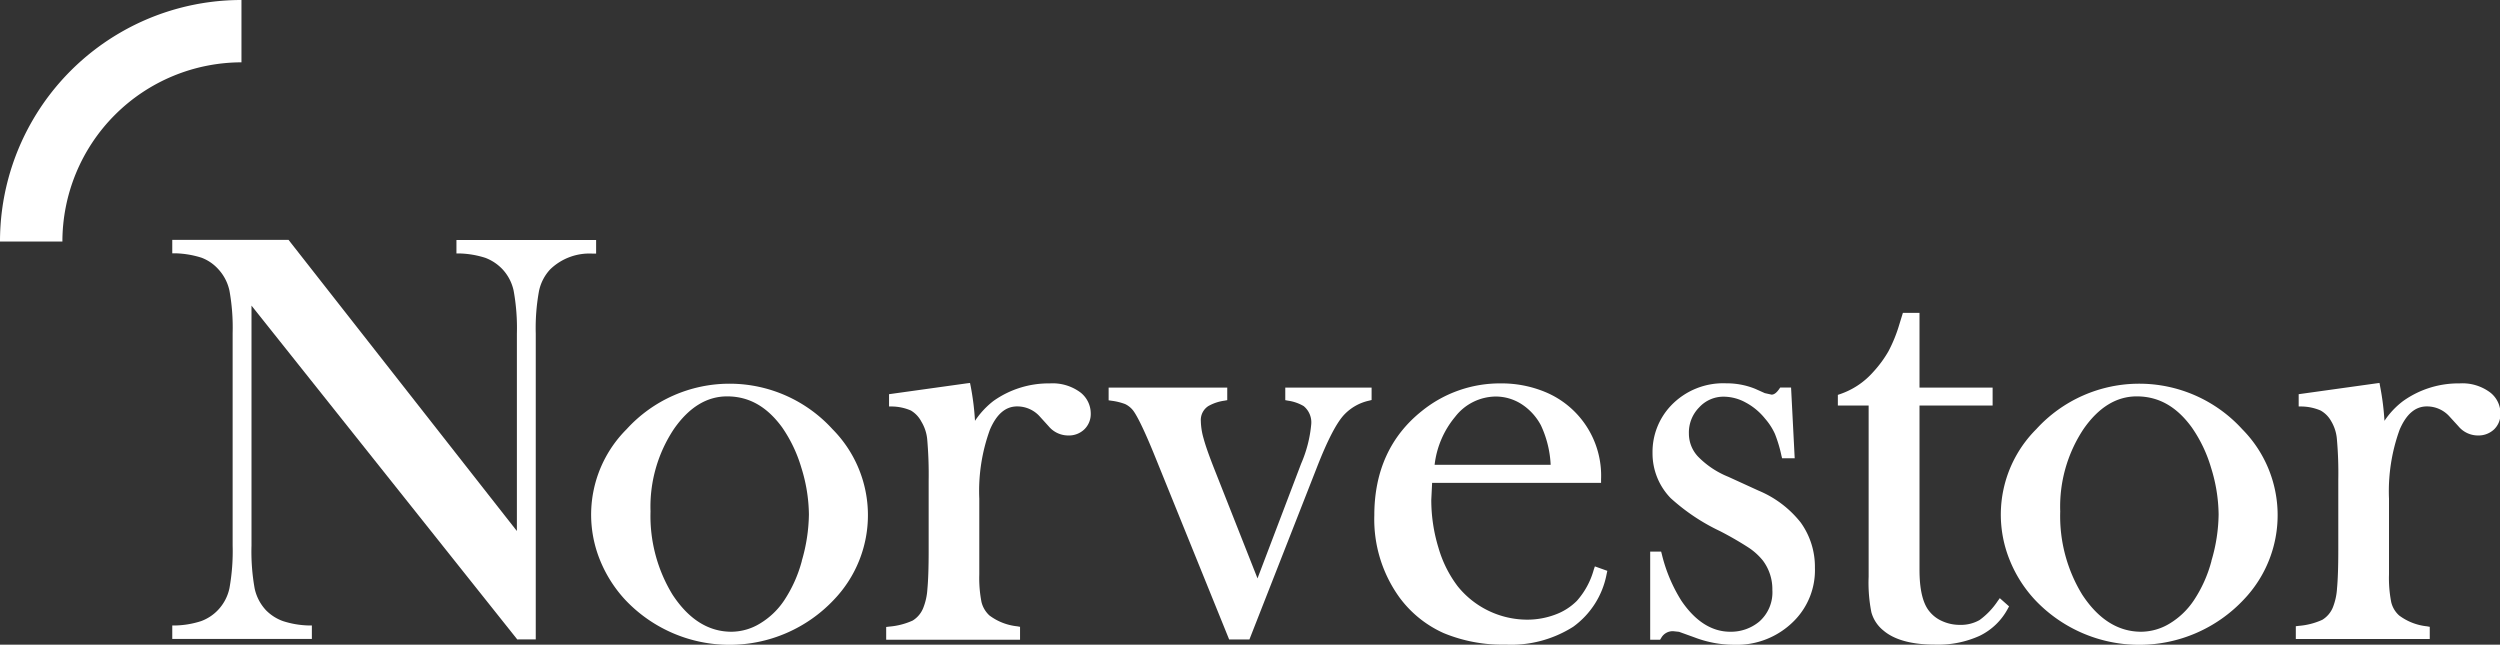 <svg id="Layer_1" data-name="Layer 1" xmlns="http://www.w3.org/2000/svg" viewBox="0 0 331.31 85.43"><rect x="0" y="0" width="331.31" height="85.43" fill="#333333" stroke="none"/><defs><style>.cls-1{fill:#ffffff;}.cls-2{fill:#ffffff;}</style></defs><path class="cls-1" d="M110.49,83.94h-18v1.78l.44,0a12.25,12.25,0,0,1,3.39.58,6.11,6.11,0,0,1,2.25,1.49,6,6,0,0,1,1.5,2.87,27.59,27.59,0,0,1,.43,5.68v26.16c-1.58-2-30.26-38.58-30.26-38.58H54.83v1.78l.44,0a12.51,12.51,0,0,1,3.43.58,5.7,5.7,0,0,1,2.2,1.49,6.08,6.08,0,0,1,1.51,2.89,27.52,27.52,0,0,1,.42,5.63v28.11a27.84,27.84,0,0,1-.42,5.67,6,6,0,0,1-1.5,2.88,5.87,5.87,0,0,1-2.25,1.49,11.89,11.89,0,0,1-3.39.58l-.44,0v1.78h18.5v-1.78l-.44,0a12,12,0,0,1-3.39-.58A6,6,0,0,1,67.25,133a6.09,6.09,0,0,1-1.5-2.87,27.73,27.73,0,0,1-.42-5.69V92.63l35.22,44.24H103V96.33a27.3,27.3,0,0,1,.43-5.63,6,6,0,0,1,1.5-2.89,7.48,7.48,0,0,1,5.61-2.07H111v-1.8Z" transform="translate(-32 -52.13)"/><path class="cls-1" d="M142.32,109a18.45,18.45,0,0,0-27.27,0,16,16,0,0,0-3.55,17.32,17.25,17.25,0,0,0,3.31,5.25,19,19,0,0,0,27.74,0,16.18,16.18,0,0,0-.23-22.57Zm-4.06,17.48a17.67,17.67,0,0,1-2.34,5.22,10.09,10.09,0,0,1-3.22,3.07,7.33,7.33,0,0,1-3.77,1.08c-3.05,0-5.68-1.66-7.82-4.94a20,20,0,0,1-2.9-11A18.58,18.58,0,0,1,121.3,109c2-2.88,4.36-4.34,7.06-4.34,2.9,0,5.28,1.35,7.3,4.12a18.63,18.63,0,0,1,2.54,5.34,21.37,21.37,0,0,1,1,6.18A22.73,22.73,0,0,1,138.26,126.44Z" transform="translate(-32 -52.13)"/><path class="cls-1" d="M160.07,102.94l-10.25,1.43V106l.43,0a6.59,6.59,0,0,1,2.46.53A3.71,3.71,0,0,1,154.1,108a5.52,5.52,0,0,1,.78,2.37,54,54,0,0,1,.19,5.42v9.37c0,2.2-.06,3.9-.17,5.06a8,8,0,0,1-.55,2.48,3.45,3.45,0,0,1-1.4,1.67,9.38,9.38,0,0,1-3.11.8l-.4.05v1.69h17.74V135.2l-.38-.07a7.4,7.4,0,0,1-3.68-1.44,3.58,3.58,0,0,1-1.05-1.78,16.66,16.66,0,0,1-.29-3.67s0-2.9,0-2.9v-7.12a23.73,23.73,0,0,1,1.41-9.15c.89-2.07,2.07-3.08,3.61-3.08a4,4,0,0,1,3,1.34l1.17,1.29a3.38,3.38,0,0,0,2.6,1.22,2.94,2.94,0,0,0,2.13-.81,2.82,2.82,0,0,0,.85-2.09,3.54,3.54,0,0,0-1.35-2.79,6.18,6.18,0,0,0-4.07-1.21,12.65,12.65,0,0,0-7.48,2.33,11.12,11.12,0,0,0-2.44,2.63,34.77,34.77,0,0,0-.57-4.58l-.09-.44Z" transform="translate(-32 -52.13)"/><path class="cls-1" d="M213.33,103.5h-11v1.66l.37.07a5.64,5.64,0,0,1,2.07.72,2.79,2.79,0,0,1,1,2.41,16.91,16.91,0,0,1-1.34,5.22l-5.78,15.2-5.75-14.56c-.68-1.73-1.15-3.06-1.4-4a8.8,8.8,0,0,1-.36-2.28,2.19,2.19,0,0,1,1-2,6,6,0,0,1,2.12-.71l.38-.07V103.5H178.92v1.68l.4.06a7.85,7.85,0,0,1,1.79.44,3,3,0,0,1,1,.78c.4.49,1.28,2,3.08,6.47l9.7,23.94h2.69l8.94-22.8c1.4-3.59,2.64-6,3.69-7.06a6.43,6.43,0,0,1,3.21-1.78l.35-.09V103.5Z" transform="translate(-32 -52.13)"/><path class="cls-1" d="M243.36,127.19l-.15.44a10.36,10.36,0,0,1-2.24,4.13,7.87,7.87,0,0,1-2.89,1.83,10.53,10.53,0,0,1-3.73.66,11.86,11.86,0,0,1-9.16-4.41,15.54,15.54,0,0,1-2.56-5.12,21.61,21.61,0,0,1-.95-6.35l.11-2.25h22.39v-.47a12,12,0,0,0-7.45-11.59,15.09,15.09,0,0,0-5.82-1.12,16.44,16.44,0,0,0-10.47,3.65c-4.19,3.33-6.31,8-6.31,13.83a17.67,17.67,0,0,0,3.33,10.88,14.76,14.76,0,0,0,5.86,4.73,20.39,20.39,0,0,0,8.23,1.53,15.37,15.37,0,0,0,8.94-2.37,11.16,11.16,0,0,0,4.43-7l.09-.41Zm-18.52-19.82a6.88,6.88,0,0,1,5.38-2.69,6.34,6.34,0,0,1,3.41,1,7.56,7.56,0,0,1,2.58,2.82,13.84,13.84,0,0,1,1.29,5.23H222.12A12.11,12.11,0,0,1,224.84,107.37Z" transform="translate(-32 -52.13)"/><path class="cls-1" d="M253.42,105.91a8.91,8.91,0,0,0-2.42,6.24,8.49,8.49,0,0,0,2.41,6,26.62,26.62,0,0,0,6.52,4.36,44.29,44.29,0,0,1,3.86,2.23,8.38,8.38,0,0,1,1.82,1.66,6.31,6.31,0,0,1,1.27,3.92,5.14,5.14,0,0,1-1.74,4.19,5.86,5.86,0,0,1-3.85,1.34c-2.43,0-4.61-1.38-6.46-4.1a20.64,20.64,0,0,1-2.6-6.18l-.09-.34h-1.45v11.68H252l.14-.22a1.74,1.74,0,0,1,1.62-.91l.75.08,2,.72a14.76,14.76,0,0,0,5.28,1,10.67,10.67,0,0,0,8-3.2,9.53,9.53,0,0,0,2.73-7,10.06,10.06,0,0,0-1.88-6,13.94,13.94,0,0,0-5.59-4.23l-4-1.83a11.75,11.75,0,0,1-4-2.66,4.44,4.44,0,0,1-1.23-3.07,4.73,4.73,0,0,1,1.37-3.48,4.35,4.35,0,0,1,3.29-1.41,6.11,6.11,0,0,1,2.86.77,8.31,8.31,0,0,1,2.59,2.16,8.22,8.22,0,0,1,1.29,2,17.77,17.77,0,0,1,.86,2.87l.09.36h1.67l-.48-9.37h-1.44l-.14.2c-.34.49-.67.74-1,.74l-.9-.2-1.27-.57a10,10,0,0,0-3.82-.73A9.55,9.55,0,0,0,253.42,105.91Z" transform="translate(-32 -52.13)"/><path class="cls-1" d="M285.94,93.59h-1.76l-.49,1.59a19.32,19.32,0,0,1-1.43,3.51,15.21,15.21,0,0,1-2,2.72,10.27,10.27,0,0,1-4.38,2.94l-.32.11v1.41h4.08v22.67a20.18,20.18,0,0,0,.36,4.72,4.69,4.69,0,0,0,1.6,2.43c1.45,1.24,3.76,1.87,6.86,1.87a13.32,13.32,0,0,0,5.87-1.16,8.35,8.35,0,0,0,3.74-3.58l.18-.33-1.23-1.09-.3.42a9.8,9.8,0,0,1-2.38,2.48,5,5,0,0,1-2.61.64,5.6,5.6,0,0,1-2.35-.5,4.46,4.46,0,0,1-1.73-1.34c-.85-1.07-1.27-2.9-1.27-5.45V105.87h9.69V103.5h-9.69V93.59Z" transform="translate(-32 -52.13)"/><path class="cls-1" d="M329.14,109a18.46,18.46,0,0,0-27.28,0,16,16,0,0,0-3.54,17.32,17.06,17.06,0,0,0,3.31,5.25,19,19,0,0,0,27.74,0,16.18,16.18,0,0,0-.23-22.57Zm-4.07,17.48a17.41,17.41,0,0,1-2.34,5.22,10.16,10.16,0,0,1-3.21,3.07,7.36,7.36,0,0,1-3.77,1.08c-3.05,0-5.68-1.66-7.82-4.94a19.92,19.92,0,0,1-2.9-11A18.58,18.58,0,0,1,308.11,109c2-2.88,4.36-4.34,7.06-4.34,2.9,0,5.29,1.35,7.3,4.12a18.38,18.38,0,0,1,2.55,5.34,21.35,21.35,0,0,1,1,6.18A22.34,22.34,0,0,1,325.07,126.44Z" transform="translate(-32 -52.13)"/><path class="cls-1" d="M346.88,102.94l-10.25,1.43V106l.43,0a6.7,6.7,0,0,1,2.47.53,3.62,3.62,0,0,1,1.38,1.37,5.52,5.52,0,0,1,.78,2.37,51.09,51.09,0,0,1,.19,5.42v9.37c0,2.2-.06,3.9-.17,5.06a8.1,8.1,0,0,1-.54,2.48,3.46,3.46,0,0,1-1.41,1.67,9.23,9.23,0,0,1-3.1.8l-.41.05v1.69H354V135.2l-.38-.07a7.4,7.4,0,0,1-3.68-1.44,3.44,3.44,0,0,1-1.05-1.78,16.66,16.66,0,0,1-.29-3.67s0-2.9,0-2.9v-7.12a23.93,23.93,0,0,1,1.41-9.15c.89-2.07,2.08-3.08,3.61-3.08a4,4,0,0,1,3,1.34l1.18,1.29a3.36,3.36,0,0,0,2.59,1.22,3,3,0,0,0,2.14-.81,2.81,2.81,0,0,0,.84-2.09,3.51,3.51,0,0,0-1.35-2.79,6.14,6.14,0,0,0-4.07-1.21,12.62,12.62,0,0,0-7.47,2.33A10.73,10.73,0,0,0,348,107.9a34.93,34.93,0,0,0-.58-4.58l-.08-.44Z" transform="translate(-32 -52.13)"/><path class="cls-2" d="M32,84.14h8.27A23.77,23.77,0,0,1,64,60.39V52.13A32,32,0,0,0,32,84.14Z" transform="translate(-32 -52.13)"/></svg>